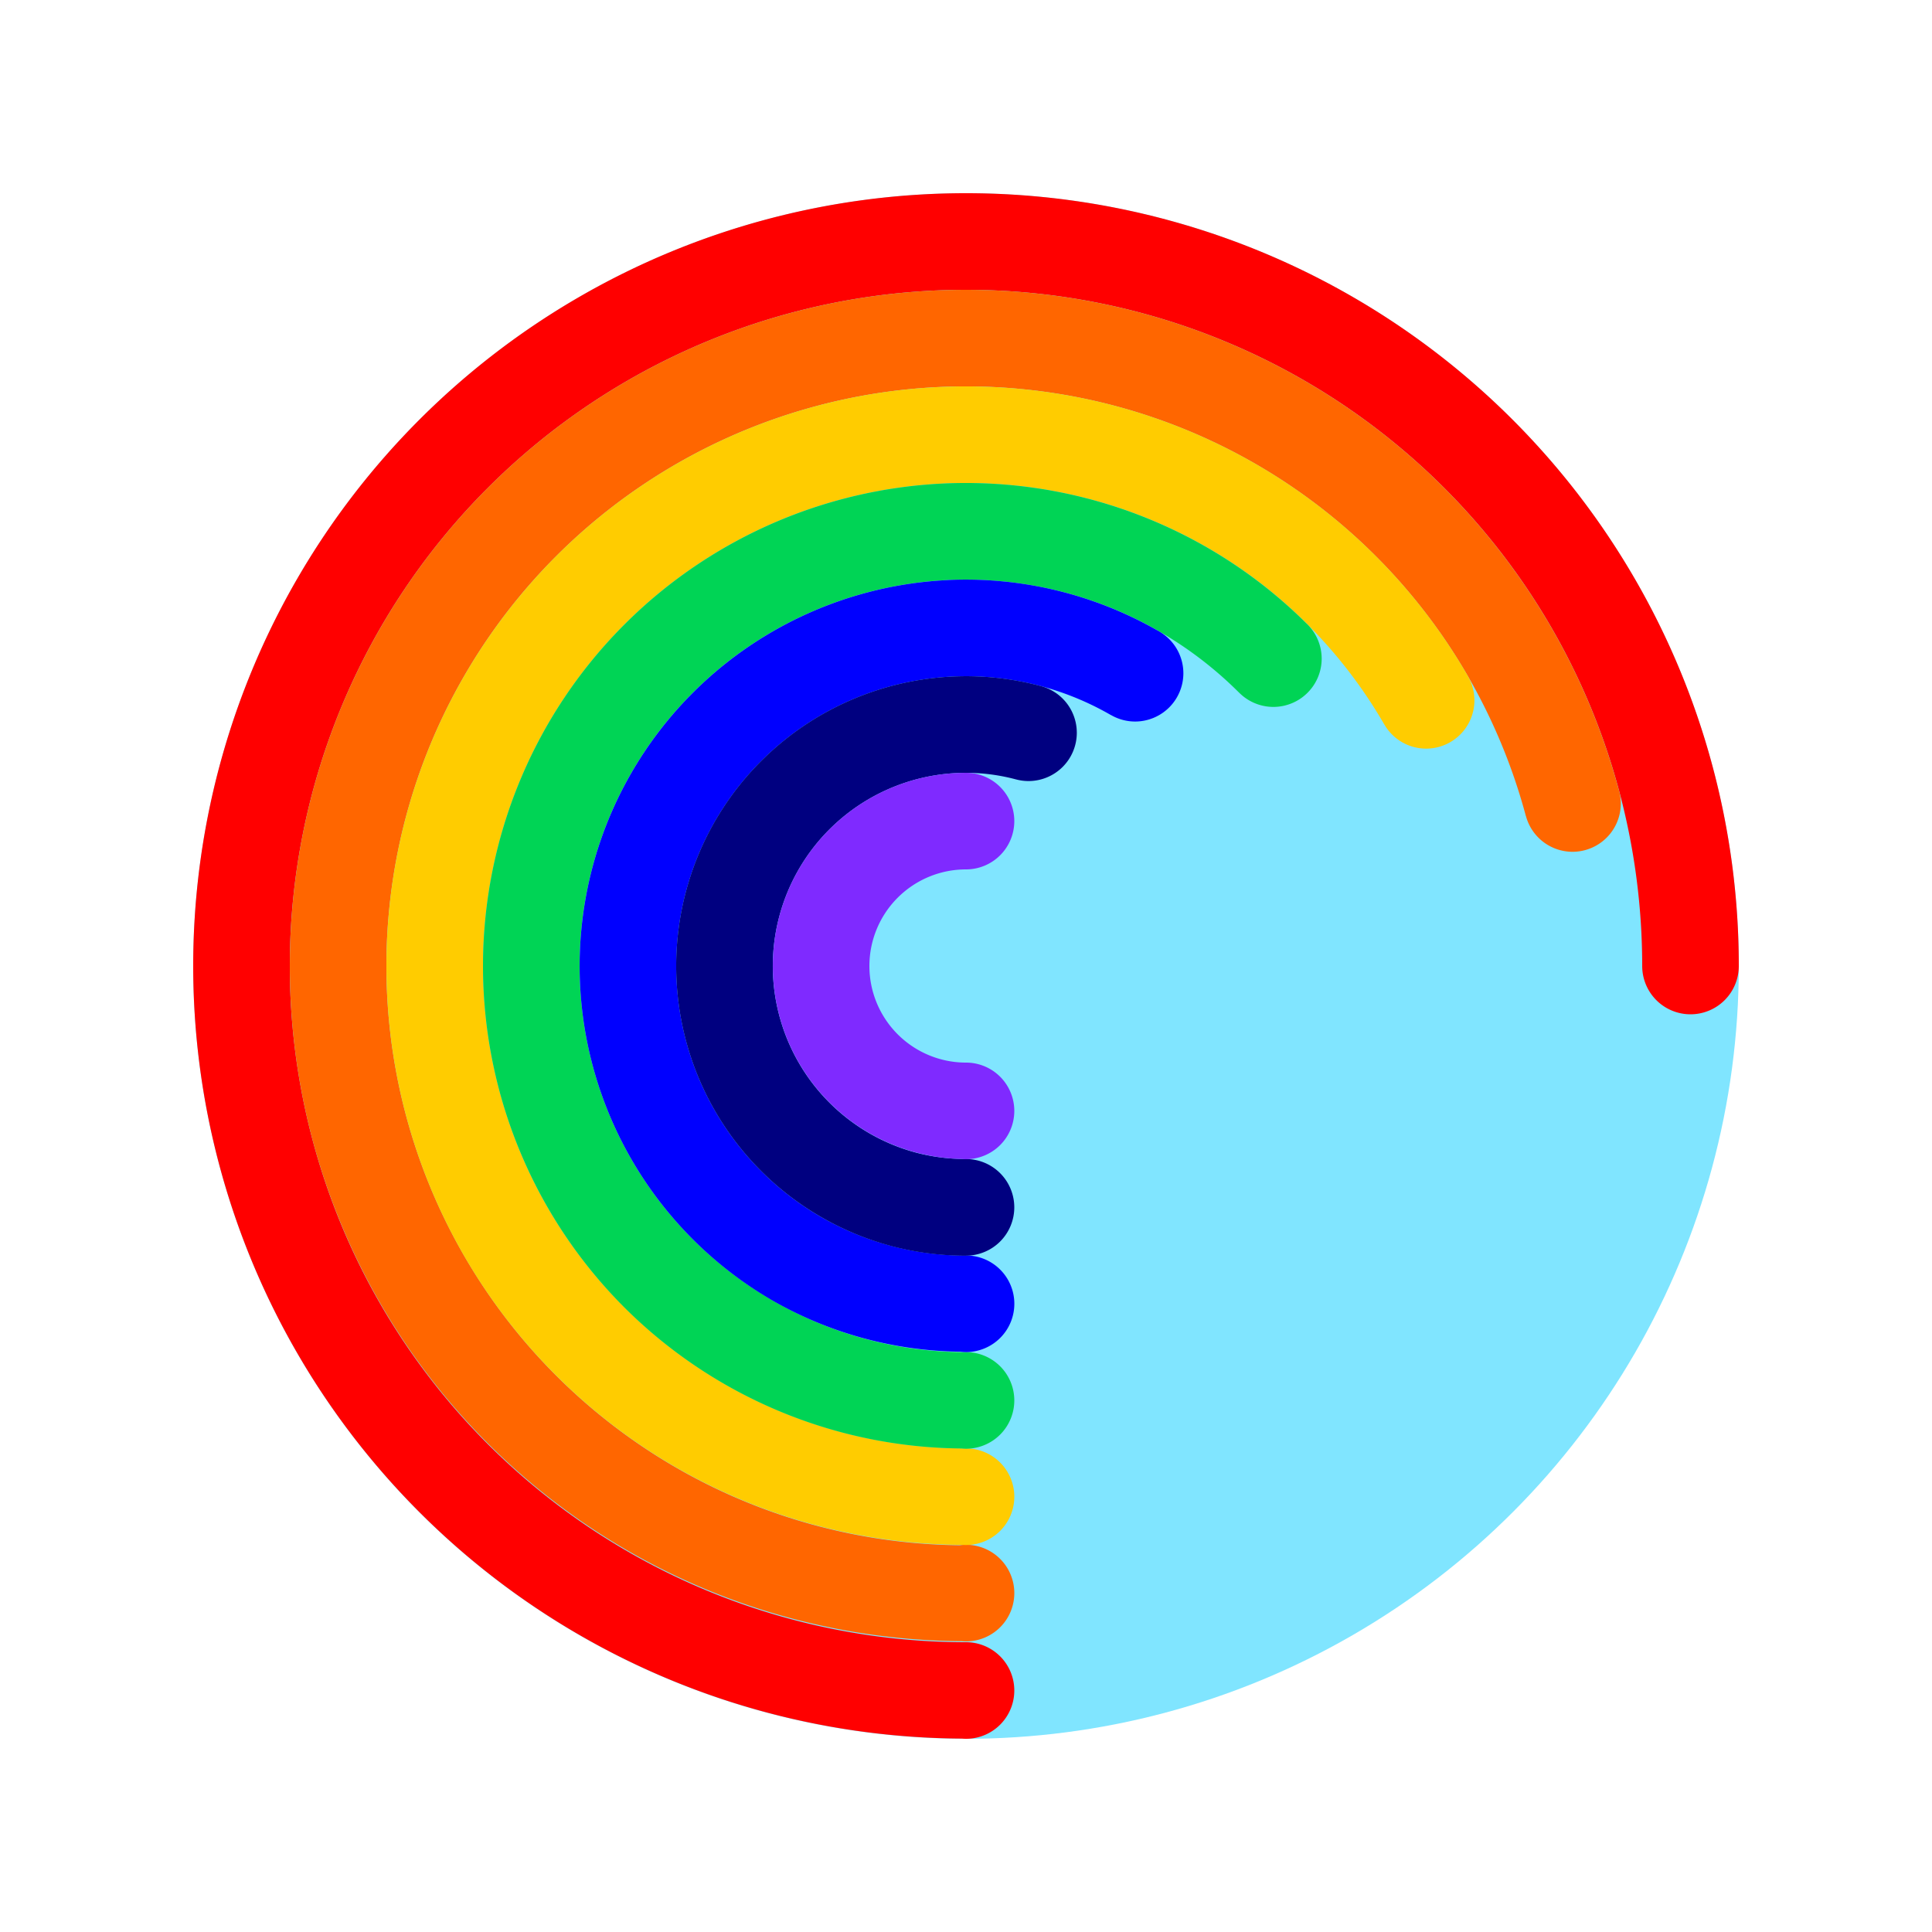 <?xml version="1.0" encoding="UTF-8" standalone="no"?>
<!-- Created with Inkscape (http://www.inkscape.org/) -->

<svg
   xmlns:dc="http://purl.org/dc/elements/1.1/"
   xmlns:cc="http://creativecommons.org/ns#"
   xmlns:rdf="http://www.w3.org/1999/02/22-rdf-syntax-ns#"
   xmlns:svg="http://www.w3.org/2000/svg"
   xmlns="http://www.w3.org/2000/svg"
   xmlns:sodipodi="http://sodipodi.sourceforge.net/DTD/sodipodi-0.dtd"
   xmlns:inkscape="http://www.inkscape.org/namespaces/inkscape"
   width="100mm"
   height="100mm"
   viewBox="0 0 100 100"
   version="1.1"
   id="svg8"
   inkscape:version="0.92.4 (5da689c313, 2019-01-14)"
   sodipodi:docname="rainbow.svg">
  <defs
     id="defs2">
    <inkscape:perspective
       sodipodi:type="inkscape:persp3d"
       inkscape:vp_x="0 : 148.49999 : 1"
       inkscape:vp_y="0 : 999.99996 : 0"
       inkscape:vp_z="210 : 148.49999 : 1"
       inkscape:persp3d-origin="105 : 98.999996 : 1"
       id="perspective841" />
  </defs>
  <sodipodi:namedview
     id="base"
     pagecolor="#ffffff"
     bordercolor="#666666"
     borderopacity="1.0"
     inkscape:pageopacity="0.0"
     inkscape:pageshadow="2"
     inkscape:zoom="1.0729879"
     inkscape:cx="227.17121"
     inkscape:cy="192.49488"
     inkscape:document-units="mm"
     inkscape:current-layer="layer1"
     showgrid="false"
     inkscape:snap-object-midpoints="true"
     inkscape:window-width="1920"
     inkscape:window-height="1001"
     inkscape:window-x="-9"
     inkscape:window-y="-9"
     inkscape:window-maximized="1"
     showguides="false"
     inkscape:object-paths="true"
     inkscape:snap-intersection-paths="true"
     inkscape:snap-smooth-nodes="true"
     inkscape:object-nodes="true"
     inkscape:snap-global="true"
     inkscape:snap-midpoints="true" />
  <g
     inkscape:label="Layer 1"
     inkscape:groupmode="layer"
     id="layer1"
     transform="translate(-44.979,-148.833)">
    <circle
       style="opacity:1;fill:#80e5ff;fill-opacity:1;stroke:#ffffff;stroke-width:0;stroke-miterlimit:4;stroke-dasharray:none;stroke-opacity:1"
       id="path864"
       cx="-94.979"
       cy="198.833"
       r="40"
       transform="scale(-1,1)" />
    <path
       style="opacity:1;fill:#ff0000;fill-opacity:1;stroke:#ffffff;stroke-width:0;stroke-miterlimit:4;stroke-dasharray:none;stroke-opacity:1"
       d="m 94.979,158.833 a 40,40 0 0 1 40,40 2.5,2.5 0 0 1 -2.5,2.5 2.5,2.5 0 0 1 -2.5,-2.5 35,35 0 0 0 -35,-35 35,35 0 0 0 -35,35 35,35 0 0 0 35,35 2.5,2.5 0 0 1 2.5,2.5 2.5,2.5 0 0 1 -2.5,2.5 2.5,2.5 0 0 1 -0.213,-0.011 40,40 0 0 1 -39.787,-39.989 40,40 0 0 1 40,-40 z"
       id="circle1222"
       inkscape:connector-curvature="0" />
    <path
       style="opacity:1;fill:#ff6600;fill-opacity:1;stroke:#00aa44;stroke-width:0;stroke-miterlimit:4;stroke-dasharray:none;stroke-opacity:1"
       d="m 96.316,163.859 a 35,35 0 0 1 32.434,25.796 2.5,2.5 0 0 1 0.019,0.061 35,35 0 0 1 0.018,0.058 l -0.003,5.2e-4 a 2.5,2.5 0 0 1 0.088,0.647 2.5,2.5 0 0 1 -2.5,2.5 2.5,2.5 0 0 1 -2.412,-1.853 l -0.003,5.2e-4 a 30,30 0 0 0 -36.742,-21.214 30,30 0 0 0 -21.213,36.742 30,30 0 0 0 28.651,22.218 2.5,2.5 0 0 1 0.327,-0.024 2.5,2.5 0 0 1 2.5,2.5 2.5,2.5 0 0 1 -2.5,2.5 2.5,2.5 0 0 1 -0.213,-0.01 35,35 0 0 1 -33.594,-25.889 35,35 0 0 1 24.748,-42.866 35,35 0 0 1 10.396,-1.167 z"
       id="path1230"
       inkscape:connector-curvature="0" />
    <path
       style="opacity:1;fill:#ffcc00;fill-opacity:1;stroke:#00aa44;stroke-width:0;stroke-miterlimit:4;stroke-dasharray:none;stroke-opacity:1"
       d="m 94.271,168.841 a 30,30 0 0 1 26.689,14.991 l -0.002,0.001 a 2.5,2.5 0 0 1 0.337,1.249 2.5,2.5 0 0 1 -2.5,2.5 2.5,2.5 0 0 1 -2.163,-1.251 l -0.002,0.001 a 25,25 0 0 0 -34.15,-9.15 25,25 0 0 0 -9.15,34.15 25,25 0 0 0 21.65,12.469 v 0.002 a 2.5,2.5 0 0 1 2.5,2.5 2.5,2.5 0 0 1 -2.5,2.5 v 0.002 a 30,30 0 0 1 -0.143,-0.007 2.5,2.5 0 0 1 -0.04,-0.002 30,30 0 0 1 -25.797,-14.963 30,30 0 0 1 10.98,-40.981 30,30 0 0 1 14.292,-4.011 z"
       id="path1241"
       inkscape:connector-curvature="0" />
    <path
       style="opacity:1;fill:#00d455;fill-opacity:1;stroke:#00aa44;stroke-width:0;stroke-miterlimit:4;stroke-dasharray:none;stroke-opacity:1"
       d="m 95.344,173.836 a 25,25 0 0 1 17.263,7.273 2.5,2.5 0 0 1 0.033,0.03 25,25 0 0 1 0.017,0.016 l -0.001,0.001 a 2.5,2.5 0 0 1 0.733,1.767 2.5,2.5 0 0 1 -2.5,2.5 2.5,2.5 0 0 1 -1.767,-0.733 l -10e-4,0.001 a 20,20 0 0 0 -28.284,0 20,20 0 0 0 0,28.284 20,20 0 0 0 14.125,5.845 2.5,2.5 0 0 1 0.017,-10e-4 2.5,2.5 0 0 1 2.5,2.5 2.5,2.5 0 0 1 -2.5,2.5 2.5,2.5 0 0 1 -0.233,-0.013 25,25 0 0 1 -17.445,-7.296 25,25 0 0 1 0,-35.355 25,25 0 0 1 18.042,-7.32 z"
       id="path1261"
       inkscape:connector-curvature="0" />
    <path
       style="opacity:1;fill:#0000ff;fill-opacity:1;stroke:#00aa44;stroke-width:0;stroke-miterlimit:4;stroke-dasharray:none;stroke-opacity:1"
       d="m 94.036,178.856 a 20,20 0 0 1 10.811,2.587 2.5,2.5 0 0 1 0.046,0.025 20,20 0 0 1 0.086,0.045 l -0.001,0.003 a 2.5,2.5 0 0 1 1.252,2.163 2.5,2.5 0 0 1 -2.5,2.5 2.5,2.5 0 0 1 -1.248,-0.337 l -0.002,0.003 a 15,15 0 0 0 -20.49,5.491 15,15 0 0 0 5.49,20.49 15,15 0 0 0 7.406,1.995 2.5,2.5 0 0 1 0.095,-0.005 2.5,2.5 0 0 1 2.5,2.5 2.5,2.5 0 0 1 -2.5,2.5 2.5,2.5 0 0 1 -0.286,-0.019 20,20 0 0 1 -9.714,-2.641 20,20 0 0 1 -7.32,-27.32 20,20 0 0 1 16.377,-9.978 z"
       id="path1277"
       inkscape:connector-curvature="0" />
    <path
       style="opacity:1;fill:#000080;fill-opacity:1;stroke:#00aa44;stroke-width:0;stroke-miterlimit:4;stroke-dasharray:none;stroke-opacity:1"
       d="m 94.844,183.834 a 15,15 0 0 1 4.018,0.511 l -5.18e-4,0.001 a 2.5,2.5 0 0 1 1.853,2.414 2.5,2.5 0 0 1 -2.5,2.5 2.5,2.5 0 0 1 -0.648,-0.086 v 0.001 a 10,10 0 0 0 -12.247,7.071 10,10 0 0 0 7.071,12.247 10,10 0 0 0 2.588,0.329 v 0.003 a 2.5,2.5 0 0 1 2.5,2.5 2.5,2.5 0 0 1 -2.5,2.5 v 0.003 a 15,15 0 0 1 -3.882,-0.505 15,15 0 0 1 -10.607,-18.371 15,15 0 0 1 14.354,-11.117 z"
       id="path1291"
       inkscape:connector-curvature="0" />
    <path
       style="opacity:1;fill:#7f2aff;fill-opacity:1;stroke:#00aa44;stroke-width:0;stroke-miterlimit:4;stroke-dasharray:none;stroke-opacity:1"
       d="m 94.979,188.833 a 2.5,2.5 0 0 1 2.5,2.5 2.5,2.5 0 0 1 -2.5,2.5 5,5 0 0 0 -5,5 5,5 0 0 0 5,5 2.5,2.5 0 0 1 2.5,2.5 2.5,2.5 0 0 1 -2.5,2.5 2.5,2.5 0 0 1 -0.214,-0.011 10,10 0 0 1 -9.785,-9.989 10,10 0 0 1 9.969,-9.999 2.5,2.5 0 0 1 0.031,-0.002 z"
       id="path1304"
       inkscape:connector-curvature="0" />
  </g>
</svg>
